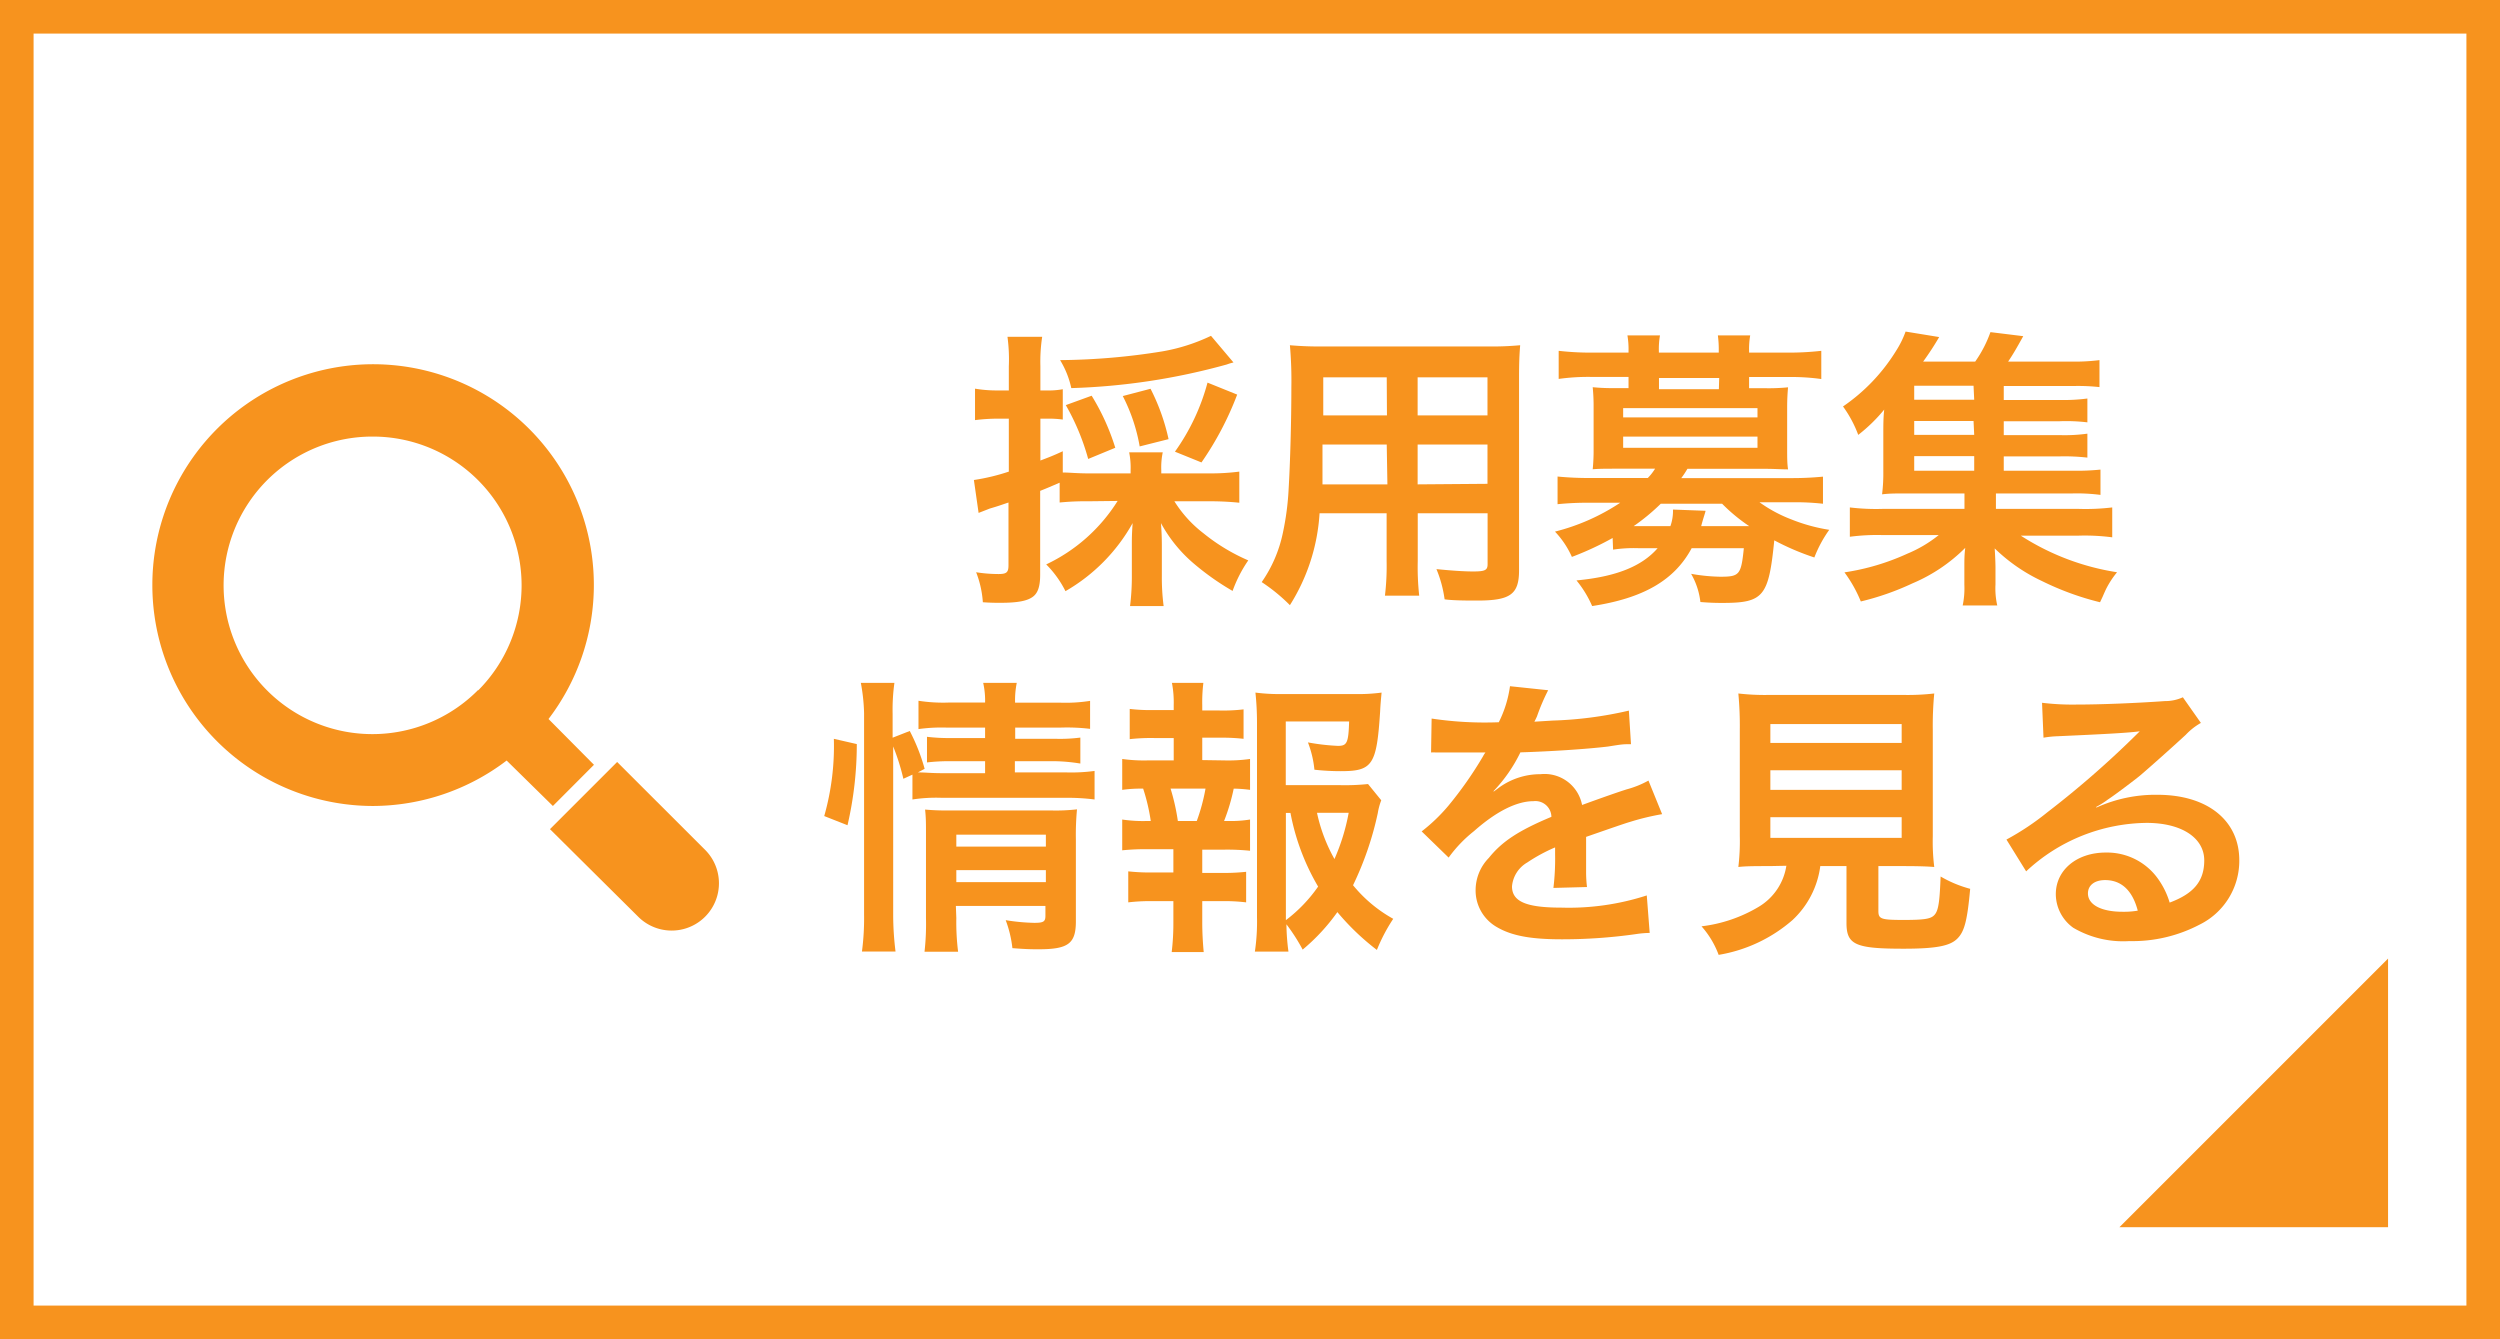 <svg xmlns="http://www.w3.org/2000/svg" viewBox="0 0 223.33 119.63"><rect x="0" y="0" width="223.33" height="119.63" fill="#333333" stroke="none"/><defs><style>.cls-1{fill:#fff;}.cls-2{fill:#f7931e;}.cls-3{fill:none;}</style></defs><title>btn-spkotei-entry</title><g id="kotei"><rect class="cls-1" x="1.5" y="1.5" width="220.33" height="116.63"/><path class="cls-2" d="M220.33,3V116.63H3V3H220.33m3-3H0V119.63H223.33V0Z"/><rect class="cls-3" x="10" y="10" width="203.33" height="99.63"/><polygon class="cls-2" points="213.33 109.63 189.33 109.63 213.33 85.63 213.33 109.63"/><path class="cls-2" d="M97.26,44.78a23.73,23.73,0,0,0-2.6.11V43.12c-1.14.49-1.14.49-1.74.73v7.48c0,1.07-.21,1.67-.68,2s-1.24.52-2.88.52c-.44,0-.81,0-1.56-.05a9,9,0,0,0-.6-2.68,12.78,12.78,0,0,0,2,.16c.73,0,.89-.16.89-.78V44.89c-.83.28-.89.31-1.67.54l-1,.39L87,42.88a18.45,18.45,0,0,0,3.12-.75V37.4H89a16.55,16.55,0,0,0-1.9.13V34.72a11.65,11.65,0,0,0,1.95.16h1.07V32.74A15,15,0,0,0,90,30.09h3.1a14.8,14.8,0,0,0-.16,2.63v2.16h.57a6.9,6.9,0,0,0,1.43-.11v2.71a9.45,9.45,0,0,0-1.43-.08h-.57v3.74c.81-.31,1.09-.41,2-.83v1.9c.62,0,1.24.08,2.36.08H101V42a6.84,6.84,0,0,0-.13-1.59h3a6.58,6.58,0,0,0-.13,1.59v.29h4.4a19.88,19.88,0,0,0,2.57-.16v2.78a25.51,25.51,0,0,0-2.57-.13h-3.23a10.83,10.83,0,0,0,2.6,2.86,17.06,17.06,0,0,0,4,2.42,11.8,11.8,0,0,0-1.4,2.73,23.42,23.42,0,0,1-3.61-2.57,12.67,12.67,0,0,1-2.79-3.49c.06.78.08,1.35.08,2v2.71a19.71,19.71,0,0,0,.16,2.7h-3a21.23,21.23,0,0,0,.16-2.73V48.73c0-.62,0-1,.07-2a16,16,0,0,1-6,6.08,9.18,9.18,0,0,0-1.72-2.39,15.16,15.16,0,0,0,6.38-5.67Zm12.93-12.4a4.67,4.67,0,0,0-.6.18A58.2,58.2,0,0,1,95.7,34.67a8,8,0,0,0-1-2.5,59.46,59.46,0,0,0,9.13-.78A16.54,16.54,0,0,0,108.18,30ZM97.21,41a20.62,20.62,0,0,0-2-4.81l2.31-.84A20.24,20.24,0,0,1,99.63,40Zm4.6-1.12a15.61,15.61,0,0,0-1.51-4.5l2.48-.65a18.46,18.46,0,0,1,1.61,4.5Zm3.15.47a19.08,19.08,0,0,0,2.91-6.17l2.65,1.07a28,28,0,0,1-3.19,6.06Z"/><path class="cls-2" d="M117.88,45.85a17.34,17.34,0,0,1-2.65,8.21A15.88,15.88,0,0,0,112.71,52a11.91,11.91,0,0,0,1.89-4.39,24.4,24.4,0,0,0,.52-4c.13-2.19.24-5.88.24-9a36.29,36.29,0,0,0-.13-3.77,29.9,29.9,0,0,0,3,.11H132.8a27.88,27.88,0,0,0,3-.11c-.07.89-.1,1.54-.1,2.94V50.94c0,2.16-.78,2.71-3.74,2.71-.81,0-2.14,0-2.91-.11a10.81,10.81,0,0,0-.73-2.7c1.3.13,2.44.21,3.27.21,1.07,0,1.3-.11,1.3-.65V45.85h-6.24v4.26a23.67,23.67,0,0,0,.13,3.1h-3.06a22.34,22.34,0,0,0,.15-3.07V45.85Zm6-6.14h-5.74c0,.76,0,1.28,0,1.64,0,1.22,0,1.4,0,1.92h5.8Zm0-6h-5.67v2.68l0,.72h5.69Zm9,3.4v-3.4h-6.24v3.4Zm0,6.11V39.71h-6.24v3.56Z"/><path class="cls-2" d="M144.06,48.06a27.2,27.2,0,0,1-3.64,1.69,8,8,0,0,0-1.51-2.26,18.81,18.81,0,0,0,5.83-2.58H142a27,27,0,0,0-2.86.13V42.57a28.57,28.57,0,0,0,2.94.13h5.12a4.51,4.51,0,0,0,.65-.83h-3.51c-.86,0-1.46,0-2.06.05a17,17,0,0,0,.08-1.79V36.41a17.43,17.43,0,0,0-.08-1.82,18.19,18.19,0,0,0,2.06.08h1.14v-1h-3.38a19,19,0,0,0-2.86.18V31.34a24.85,24.85,0,0,0,2.91.16h3.33v-.13a7.28,7.28,0,0,0-.1-1.41h2.91a7,7,0,0,0-.1,1.41v.13h5.35v-.13a9.59,9.59,0,0,0-.08-1.41h2.89a7.09,7.09,0,0,0-.1,1.41v.13h3.51a25.4,25.4,0,0,0,2.94-.16v2.52a19,19,0,0,0-2.86-.18h-3.59v1h1.43a18,18,0,0,0,2.05-.08c-.05.57-.08,1.09-.08,1.82v3.72c0,.73,0,1.25.08,1.79-.6,0-1.22-.05-2.08-.05h-6.91a7.78,7.78,0,0,1-.55.83h9.72a29,29,0,0,0,2.94-.13V45a22.42,22.42,0,0,0-2.86-.13h-2.81A12.53,12.53,0,0,0,160,46.39a15.55,15.55,0,0,0,3.41.94,11.08,11.08,0,0,0-1.33,2.47,22.54,22.54,0,0,1-3.58-1.53c-.5,5-.94,5.59-4.6,5.59-.5,0-1,0-2-.08a6.52,6.52,0,0,0-.83-2.52,16.13,16.13,0,0,0,2.6.26c1.72,0,1.87-.16,2.11-2.55h-4.66c-1.53,2.86-4.31,4.47-8.89,5.17a9.67,9.67,0,0,0-1.4-2.29c3.51-.33,5.82-1.24,7.25-2.88h-1.72a12.48,12.48,0,0,0-2.26.13ZM145,37.29H157v-.83H145ZM145,40H157V39H145Zm3.36,5a18.55,18.55,0,0,1-2.42,2h3.28a4,4,0,0,0,.23-1.48l2.91.11c0,.1-.18.57-.39,1.37h4.29a15.47,15.47,0,0,1-2.42-2Zm5.22-11.23H148.2v1h5.35Z"/><path class="cls-2" d="M179,42.05h6.11a20.79,20.79,0,0,0,2.53-.1v2.26a16.34,16.34,0,0,0-2.5-.13H178.3v1.38h7.39a20,20,0,0,0,3-.13V48a18.83,18.83,0,0,0-3-.15h-5.17a22.09,22.09,0,0,0,8.6,3.27,8,8,0,0,0-1,1.54s-.13.28-.29.65l-.23.49a25.28,25.28,0,0,1-5.2-1.9,15.46,15.46,0,0,1-4.21-2.91c.05.76.07,1.43.07,1.72v1.51a6.86,6.86,0,0,0,.16,1.87h-3.09a7.44,7.44,0,0,0,.15-1.85V50.66c0-.6,0-1.09.08-1.72a14.78,14.78,0,0,1-4.71,3.17,23.94,23.94,0,0,1-4.62,1.62,11.9,11.9,0,0,0-1.46-2.6,20.84,20.84,0,0,0,5.62-1.67,11.43,11.43,0,0,0,2.8-1.66h-5a18.55,18.55,0,0,0-2.94.15V45.33a19.71,19.71,0,0,0,2.94.13h7.3V44.08h-5.14c-1,0-1.59,0-2.22.08a15.33,15.33,0,0,0,.11-2.08V38.85c0-.83,0-1.53.08-2.26A14.47,14.47,0,0,1,166,38.85a10.49,10.49,0,0,0-1.36-2.54,16.52,16.52,0,0,0,4.76-5,8.47,8.47,0,0,0,.83-1.69l3,.49a25.3,25.3,0,0,1-1.43,2.19h4.65a10.83,10.83,0,0,0,1.36-2.63l2.93.36c-.65,1.17-.91,1.62-1.35,2.27H185a17.25,17.25,0,0,0,2.55-.13v2.41a18,18,0,0,0-2.16-.1H179v1.25h5a16,16,0,0,0,2.47-.13v2.13a15.82,15.82,0,0,0-2.47-.1h-5v1.24h5a14.74,14.74,0,0,0,2.47-.13v2.14a17.93,17.93,0,0,0-2.47-.11h-5Zm-2.7-7.59H171v1.25h5.36Zm0,3.15H171v1.24h5.36ZM171,40.75v1.3h5.36v-1.3Z"/><path class="cls-2" d="M73.63,72.9A22.87,22.87,0,0,0,74.49,66l2.05.47a32.19,32.19,0,0,1-.83,7.25Zm6.16,8.91A26.69,26.69,0,0,0,80,85h-3a22.67,22.67,0,0,0,.19-3.3v-18A16.63,16.63,0,0,0,76.9,61h3a17.42,17.42,0,0,0-.16,2.78V65.9l1.53-.6a17.06,17.06,0,0,1,1.33,3.38L82,69c.65,0,1.17.07,2.18.07H88V68H85a16.83,16.83,0,0,0-2.19.11V65.82a16.27,16.27,0,0,0,2.21.11H88V65H84.63a14.88,14.88,0,0,0-2.58.13V62.6a14.19,14.19,0,0,0,2.71.16H88A7.26,7.26,0,0,0,87.83,61h3a7.74,7.74,0,0,0-.15,1.77h4a13.88,13.88,0,0,0,2.7-.16v2.5A17.15,17.15,0,0,0,94.69,65h-4v1h3.67a14.32,14.32,0,0,0,2.15-.11v2.32A15.61,15.61,0,0,0,94.27,68H90.66v1h4.55a15.66,15.66,0,0,0,2.57-.13v2.55a18.82,18.82,0,0,0-2.57-.15H84.13a13.93,13.93,0,0,0-2.62.15V69.2l-.81.37a19.89,19.89,0,0,0-.91-2.89Zm5.64.21a21.26,21.26,0,0,0,.16,3h-3a22.37,22.37,0,0,0,.13-3V74.53c0-1,0-1.48-.08-2.21a20.23,20.23,0,0,0,2.08.08h9.15a16.63,16.63,0,0,0,2.34-.1,24.52,24.52,0,0,0-.1,2.68v7.33c0,2-.7,2.49-3.33,2.49-.57,0-1.07,0-2.34-.1a10.18,10.18,0,0,0-.6-2.5,18,18,0,0,0,2.55.24c.83,0,1-.11,1-.63v-.88h-8Zm8-6.39V74.56h-8v1.07Zm0,3.17V77.73h-8V78.8Z"/><path class="cls-2" d="M109.4,67.93a13.91,13.91,0,0,0,2.27-.13v2.76a12.11,12.11,0,0,0-1.46-.11,17.62,17.62,0,0,1-.86,2.89h.32a10.71,10.71,0,0,0,2-.13V76a20.4,20.4,0,0,0-2.27-.1h-2v2.08h1.76a18,18,0,0,0,2.16-.1v2.73a16.23,16.23,0,0,0-2.16-.11h-1.76v1.9c0,.86.05,1.82.13,2.65h-2.86a21.66,21.66,0,0,0,.15-2.65v-1.9h-1.87a16.63,16.63,0,0,0-2.16.11V77.84a18,18,0,0,0,2.16.1h1.87V75.86h-2.31a20.81,20.81,0,0,0-2.26.1V73.21a12.6,12.6,0,0,0,2.26.13h.29a17.34,17.34,0,0,0-.68-2.89,12.1,12.1,0,0,0-1.87.11V67.8a13.93,13.93,0,0,0,2.26.13h2.34v-2h-1.77a17,17,0,0,0-2.16.1v-2.7a15.47,15.47,0,0,0,2.16.1h1.77V63a9.24,9.24,0,0,0-.16-2h2.81a14.08,14.08,0,0,0-.1,2v.47h1.53a15.38,15.38,0,0,0,2.16-.1V66a17.12,17.12,0,0,0-2.16-.1h-1.53v2Zm-2.49,5.41a16.82,16.82,0,0,0,.78-2.89h-3.12a19,19,0,0,1,.65,2.89Zm16.48-1.85a5.67,5.67,0,0,0-.31,1.15,28.52,28.52,0,0,1-2.21,6.44,12.39,12.39,0,0,0,3.59,3A15.32,15.32,0,0,0,123,84.86a21.91,21.91,0,0,1-3.53-3.38,17.57,17.57,0,0,1-3.1,3.35,16.77,16.77,0,0,0-1.45-2.26,19.63,19.63,0,0,0,.18,2.44h-3a18.15,18.15,0,0,0,.19-3.09V64.52a25.42,25.42,0,0,0-.14-2.65,16.62,16.62,0,0,0,2.45.13H121a15.55,15.55,0,0,0,2.42-.13c-.07.76-.1,1.07-.13,1.69-.31,4.79-.67,5.33-3.53,5.33a21.37,21.37,0,0,1-2.34-.13,9.21,9.21,0,0,0-.58-2.44,19.27,19.27,0,0,0,2.68.31c.81,0,.94-.26,1-2.18h-5.66v5.69h4.88a19.72,19.72,0,0,0,2.47-.1ZM114.87,82.2a13.23,13.23,0,0,0,2.88-3,20.37,20.37,0,0,1-2.47-6.58h-.41Zm2.78-9.59a14.65,14.65,0,0,0,1.56,4.13,18.49,18.49,0,0,0,1.27-4.13Z"/><path class="cls-2" d="M127.89,64.19a32,32,0,0,0,6,.33,10.26,10.26,0,0,0,1-3.22l3.41.36a18.11,18.11,0,0,0-1,2.34c-.13.29-.18.37-.23.47l1.63-.1a34.38,34.38,0,0,0,6.81-.89l.19,3c-.73,0-.73,0-2.06.21-1.89.23-5.2.44-7.82.52a13.48,13.48,0,0,1-2.39,3.45l0,.06.52-.39a6.27,6.27,0,0,1,3.67-1.17,3.41,3.41,0,0,1,3.71,2.75c2-.73,3.33-1.19,4-1.4a8.48,8.48,0,0,0,1.93-.78l1.22,3a22.19,22.19,0,0,0-2.89.7c-.36.1-1.66.55-3.9,1.33V75c0,.68,0,.68,0,1v1c0,.44,0,.68,0,.86a11,11,0,0,0,.08,1.38l-3,.08a21.5,21.5,0,0,0,.15-3v-.62a15,15,0,0,0-2.49,1.35,2.74,2.74,0,0,0-1.36,2.13c0,1.35,1.25,1.9,4.4,1.9a22.6,22.6,0,0,0,7.64-1.09l.26,3.35a8.59,8.59,0,0,0-1.19.1,46.68,46.68,0,0,1-6.66.47c-2.76,0-4.47-.31-5.8-1.09a3.76,3.76,0,0,1-1.9-3.35A4.12,4.12,0,0,1,133,76.64c1.17-1.46,2.65-2.44,5.59-3.67a1.43,1.43,0,0,0-1.59-1.4c-1.51,0-3.33.91-5.33,2.68a11.82,11.82,0,0,0-2.26,2.36L127,74.27A15.48,15.48,0,0,0,129.37,72a34,34,0,0,0,3.12-4.45,1.73,1.73,0,0,1,.21-.33l-.44,0-3.28,0-.73,0a2.47,2.47,0,0,0-.41,0Z"/><path class="cls-2" d="M158.1,77.37c-1.24,0-2.13,0-2.81.08a19.24,19.24,0,0,0,.13-2.76V65.2a31.16,31.16,0,0,0-.13-3.25,20.69,20.69,0,0,0,2.74.13h12a20.83,20.83,0,0,0,2.76-.13,30.34,30.34,0,0,0-.13,3.25v9.49a18.6,18.6,0,0,0,.13,2.76c-.68-.06-1.69-.08-2.76-.08h-2.23v4c0,.73.23.81,2.26.81s2.52-.11,2.83-.55.39-1.35.47-3.33A10.55,10.55,0,0,0,176,79.4c-.26,2.88-.52,3.84-1.17,4.47s-1.85.88-4.79.88c-4.31,0-5.09-.36-5.09-2.31V77.37h-2.34a8,8,0,0,1-2.47,4.81,13.39,13.39,0,0,1-6.61,3.12A8,8,0,0,0,152,82.75,12.92,12.92,0,0,0,157.12,81a5.19,5.19,0,0,0,2.46-3.66Zm.05-11h11.73V64.68H158.15Zm0,4.19h11.73V68.81H158.15Zm0,4.29h11.73V73H158.15Z"/><path class="cls-2" d="M187.28,72.14A12.74,12.74,0,0,1,192.73,71c4.45,0,7.31,2.28,7.31,5.85a6.35,6.35,0,0,1-3.53,5.74,12.92,12.92,0,0,1-6.3,1.48,8.79,8.79,0,0,1-5-1.19,3.71,3.71,0,0,1-1.56-3c0-2.16,1.87-3.72,4.47-3.72a5.59,5.59,0,0,1,4.5,2.13,7.16,7.16,0,0,1,1.2,2.34c2.15-.8,3.09-1.92,3.09-3.77,0-2-2-3.35-5.15-3.35A16,16,0,0,0,181,77.84L179.24,75a23.56,23.56,0,0,0,3.67-2.45,84.83,84.83,0,0,0,7.77-6.76l.47-.46,0,0c-1,.13-2.65.23-7.36.44a8.92,8.92,0,0,0-1.24.13l-.13-3.12a22.38,22.38,0,0,0,3.07.16c2.21,0,5.38-.13,7.9-.31a3.83,3.83,0,0,0,1.61-.34l1.61,2.29a5.64,5.64,0,0,0-1.35,1.06c-1.3,1.2-3.2,2.89-4.08,3.64-.47.39-2.34,1.8-2.86,2.13a8.32,8.32,0,0,1-1.07.68Zm.77,6.48c-.93,0-1.53.46-1.53,1.19,0,1,1.17,1.64,3.1,1.64a7.33,7.33,0,0,0,1.35-.1C190.5,79.55,189.51,78.62,188.05,78.62Z"/><path class="cls-2" d="M63,75.93l-7.87-7.86-6,6L57,81.88a4.21,4.21,0,0,0,6-5.95Z"/><path class="cls-2" d="M53.06,68.32,49,64.23s0,0,0,0a19.72,19.72,0,1,0-35.39-12A19.73,19.73,0,0,0,33.32,72h0a19.79,19.79,0,0,0,11.94-4.06l0,0L49.39,72ZM42.71,61.64A13.29,13.29,0,1,1,33.32,39h0a13.29,13.29,0,0,1,9.39,22.68Z"/></g></svg>